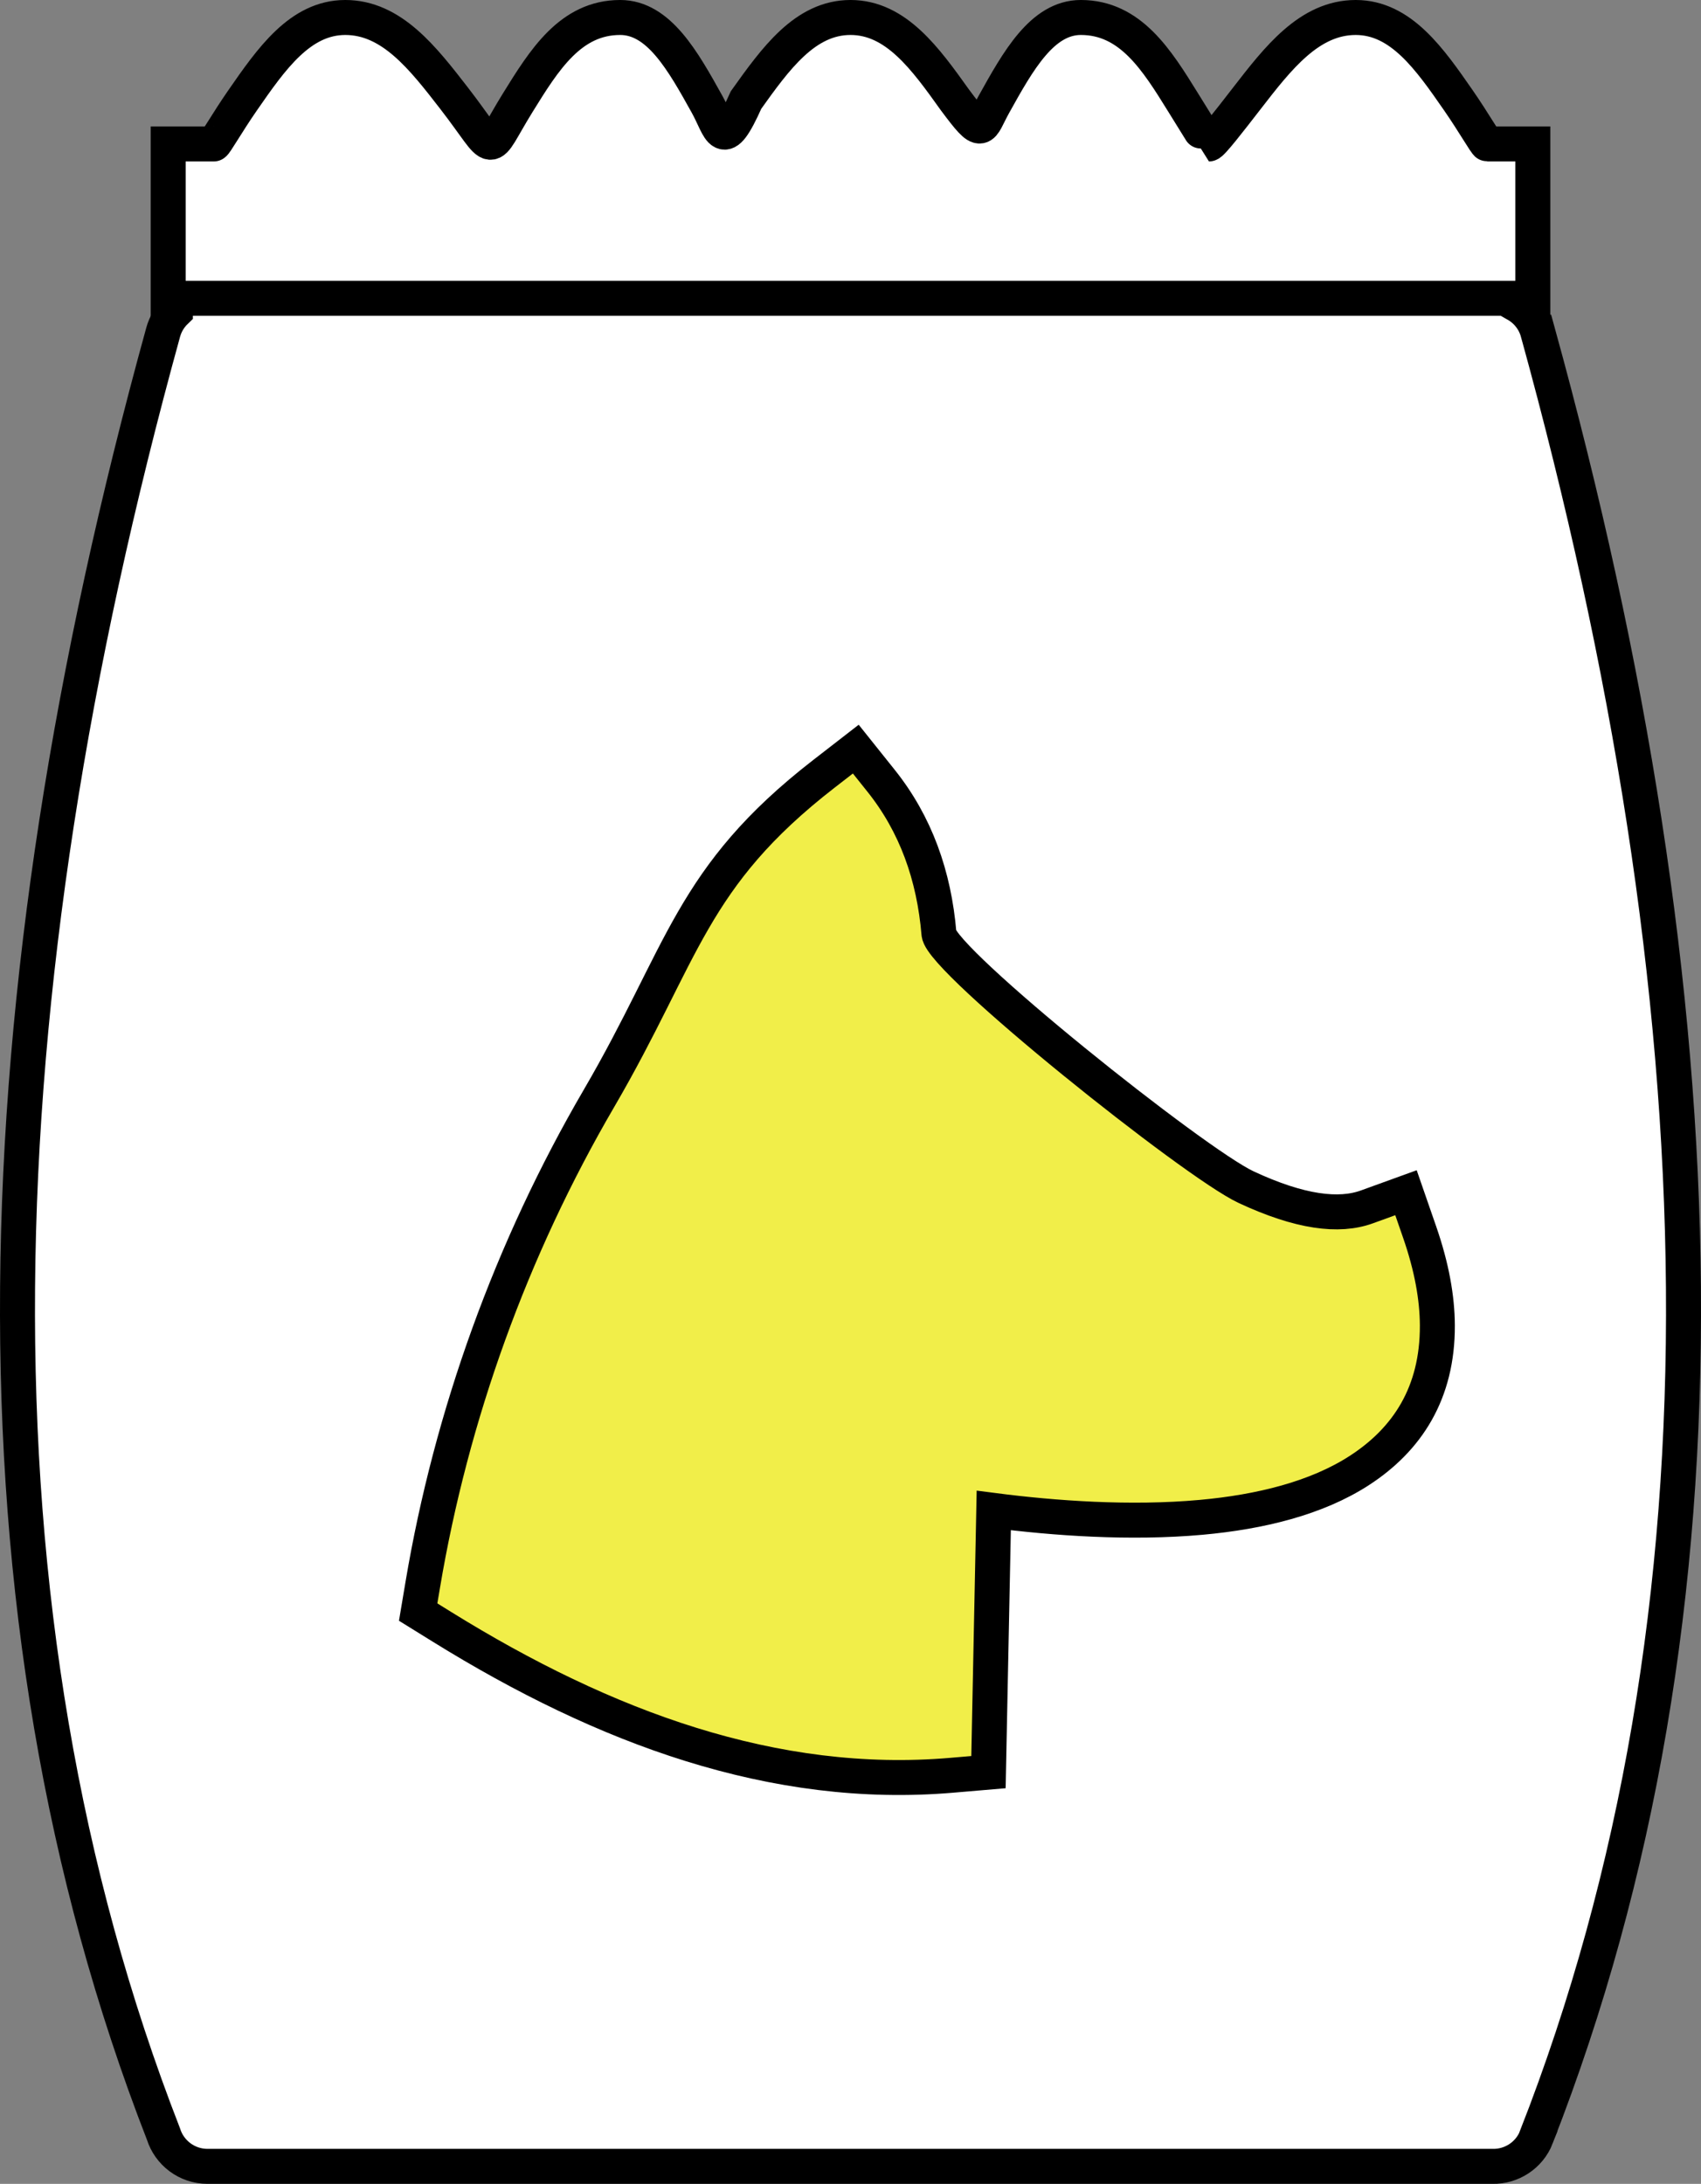 <svg xmlns="http://www.w3.org/2000/svg" id="b" data-name="Layer_2" viewBox="0 0 291.816 374.549"><rect x="0" y="0" width="291.816" height="374.549" fill="#808080" stroke="none"/><defs><style>      .d {        fill: #f1ee49;      }      .e {        fill: #fff;        stroke: #000;        stroke-miterlimit: 10;        stroke-width: 6px;      }    </style></defs><g id="c" data-name="Layer_1"><rect class="d" x="40.911" y="106.413" width="215" height="223"></rect><g><path class="e" d="M28.852,55.233v-30.544h7.82c.236,0,2.346-3.724,4.929-7.449,4.939-7.12,9.877-14.241,17.636-14.241,7.945,0,13.322,6.948,18.699,13.895,7.587,9.804,5.16,9.967,10.903.692,4.516-7.293,9.033-14.587,17.558-14.587,6.623,0,10.767,7.451,14.911,14.901,2.373,4.267,2.566,8.48,6.682-.754,5.055-7.073,10.11-14.147,17.919-14.147,7.808,0,12.863,7.074,17.918,14.146,4.948,6.64,4.309,5.022,6.683.755,4.144-7.45,8.288-14.901,14.911-14.901,8.525,0,13.042,7.294,17.558,14.587,2.199,3.551,4.398,7.103,4.424,7.103.447,0,3.463-3.897,6.48-7.794,5.377-6.947,10.754-13.895,18.698-13.895,7.758,0,12.697,7.121,17.636,14.241,2.583,3.724,4.693,7.449,4.929,7.449h7.82v30.544H28.852Z"></path><path class="e" d="M263.821,56.973c-.58-2.098-1.956-3.763-3.711-4.758v-1.05H30.093v2.26c-.971.943-1.711,2.149-2.098,3.548C12.157,114.378,3.423,169.13,3.015,220.771c-.409,51.74,7.53,100.307,25.032,145.238,1.007,3.209,4.005,5.538,7.547,5.538h220.453c3.224.071,6.296-1.849,7.54-5.026l-.012-.009c17.639-45.071,25.637-93.808,25.227-145.741-.408-51.641-9.142-106.394-24.98-163.798h0ZM72.521,271.833c4.9-29.146,15.216-57.713,30.239-83.455,14.585-24.991,15.682-37.902,38.585-55.658l5.47-4.24,4.338,5.428c5.935,7.426,9.092,16.241,9.928,26.215.39,4.652,43.794,39.337,52.7,43.487,9.265,4.318,15.926,5.118,20.71,3.385l6.714-2.433,2.348,6.771c2.062,5.944,3.014,11.253,3.033,15.989.047,11.595-5.158,19.549-13.38,24.878-7.322,4.745-16.968,7.115-27.141,8.036-12.162,1.101-25.188.163-35.58-1.178l-.778,38.512-.129,6.367-6.336.54c-15.141,1.289-30.037-.728-44.743-5.303-14.414-4.484-28.635-11.455-42.718-20.184l-4.042-2.505.782-4.65h0Z"></path></g></g></svg>